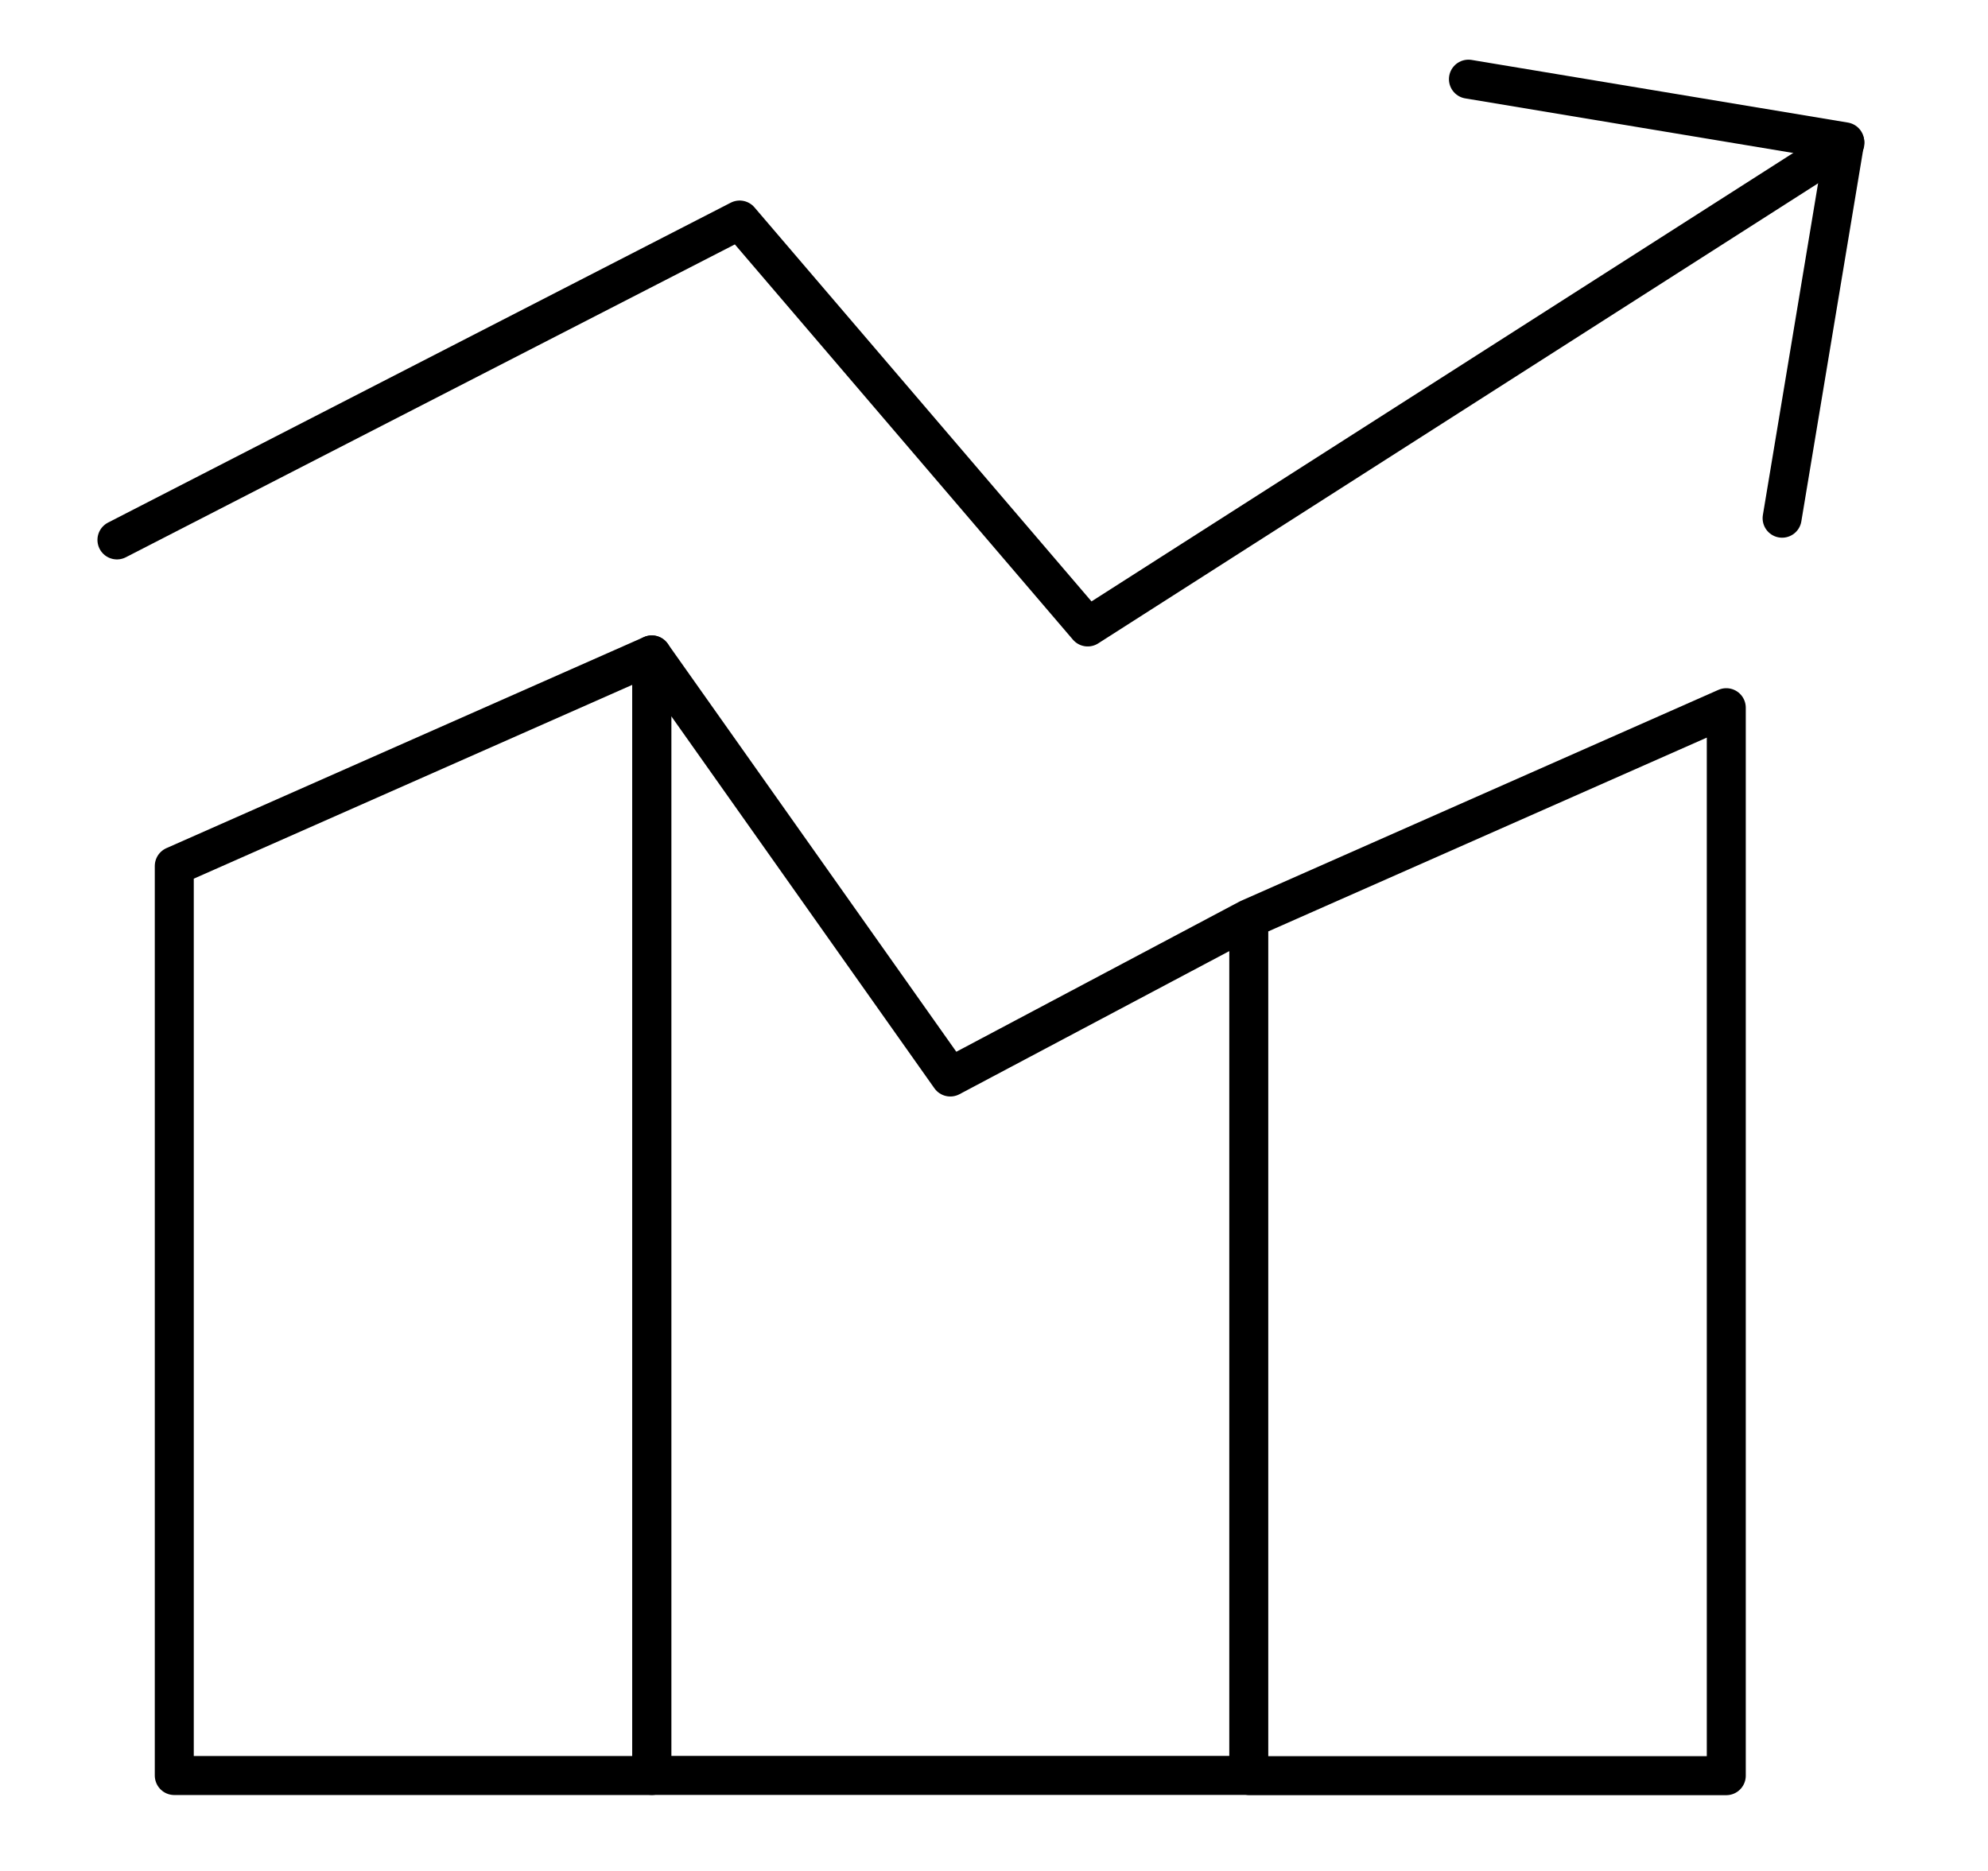 <svg width="51" height="48" viewBox="0 0 51 48" fill="none" xmlns="http://www.w3.org/2000/svg">
<path d="M32.036 23.57L44.286 18.156V45.556H32.036V23.57ZM32.036 23.57L24.379 27.631L16.721 16.802V45.549H32.036V23.57Z" stroke="black" stroke-linecap="round" stroke-linejoin="round"/>
<path d="M47.329 3.67L27.904 16.085L18.975 5.645L3 13.852M4.471 22.217L16.721 16.802V45.552H4.471V22.217Z" stroke="black" stroke-linecap="round" stroke-linejoin="round"/>
<path d="M37.671 2.031L47.325 3.638L45.718 13.295" stroke="black" stroke-linecap="round" stroke-linejoin="round"/>
</svg>
